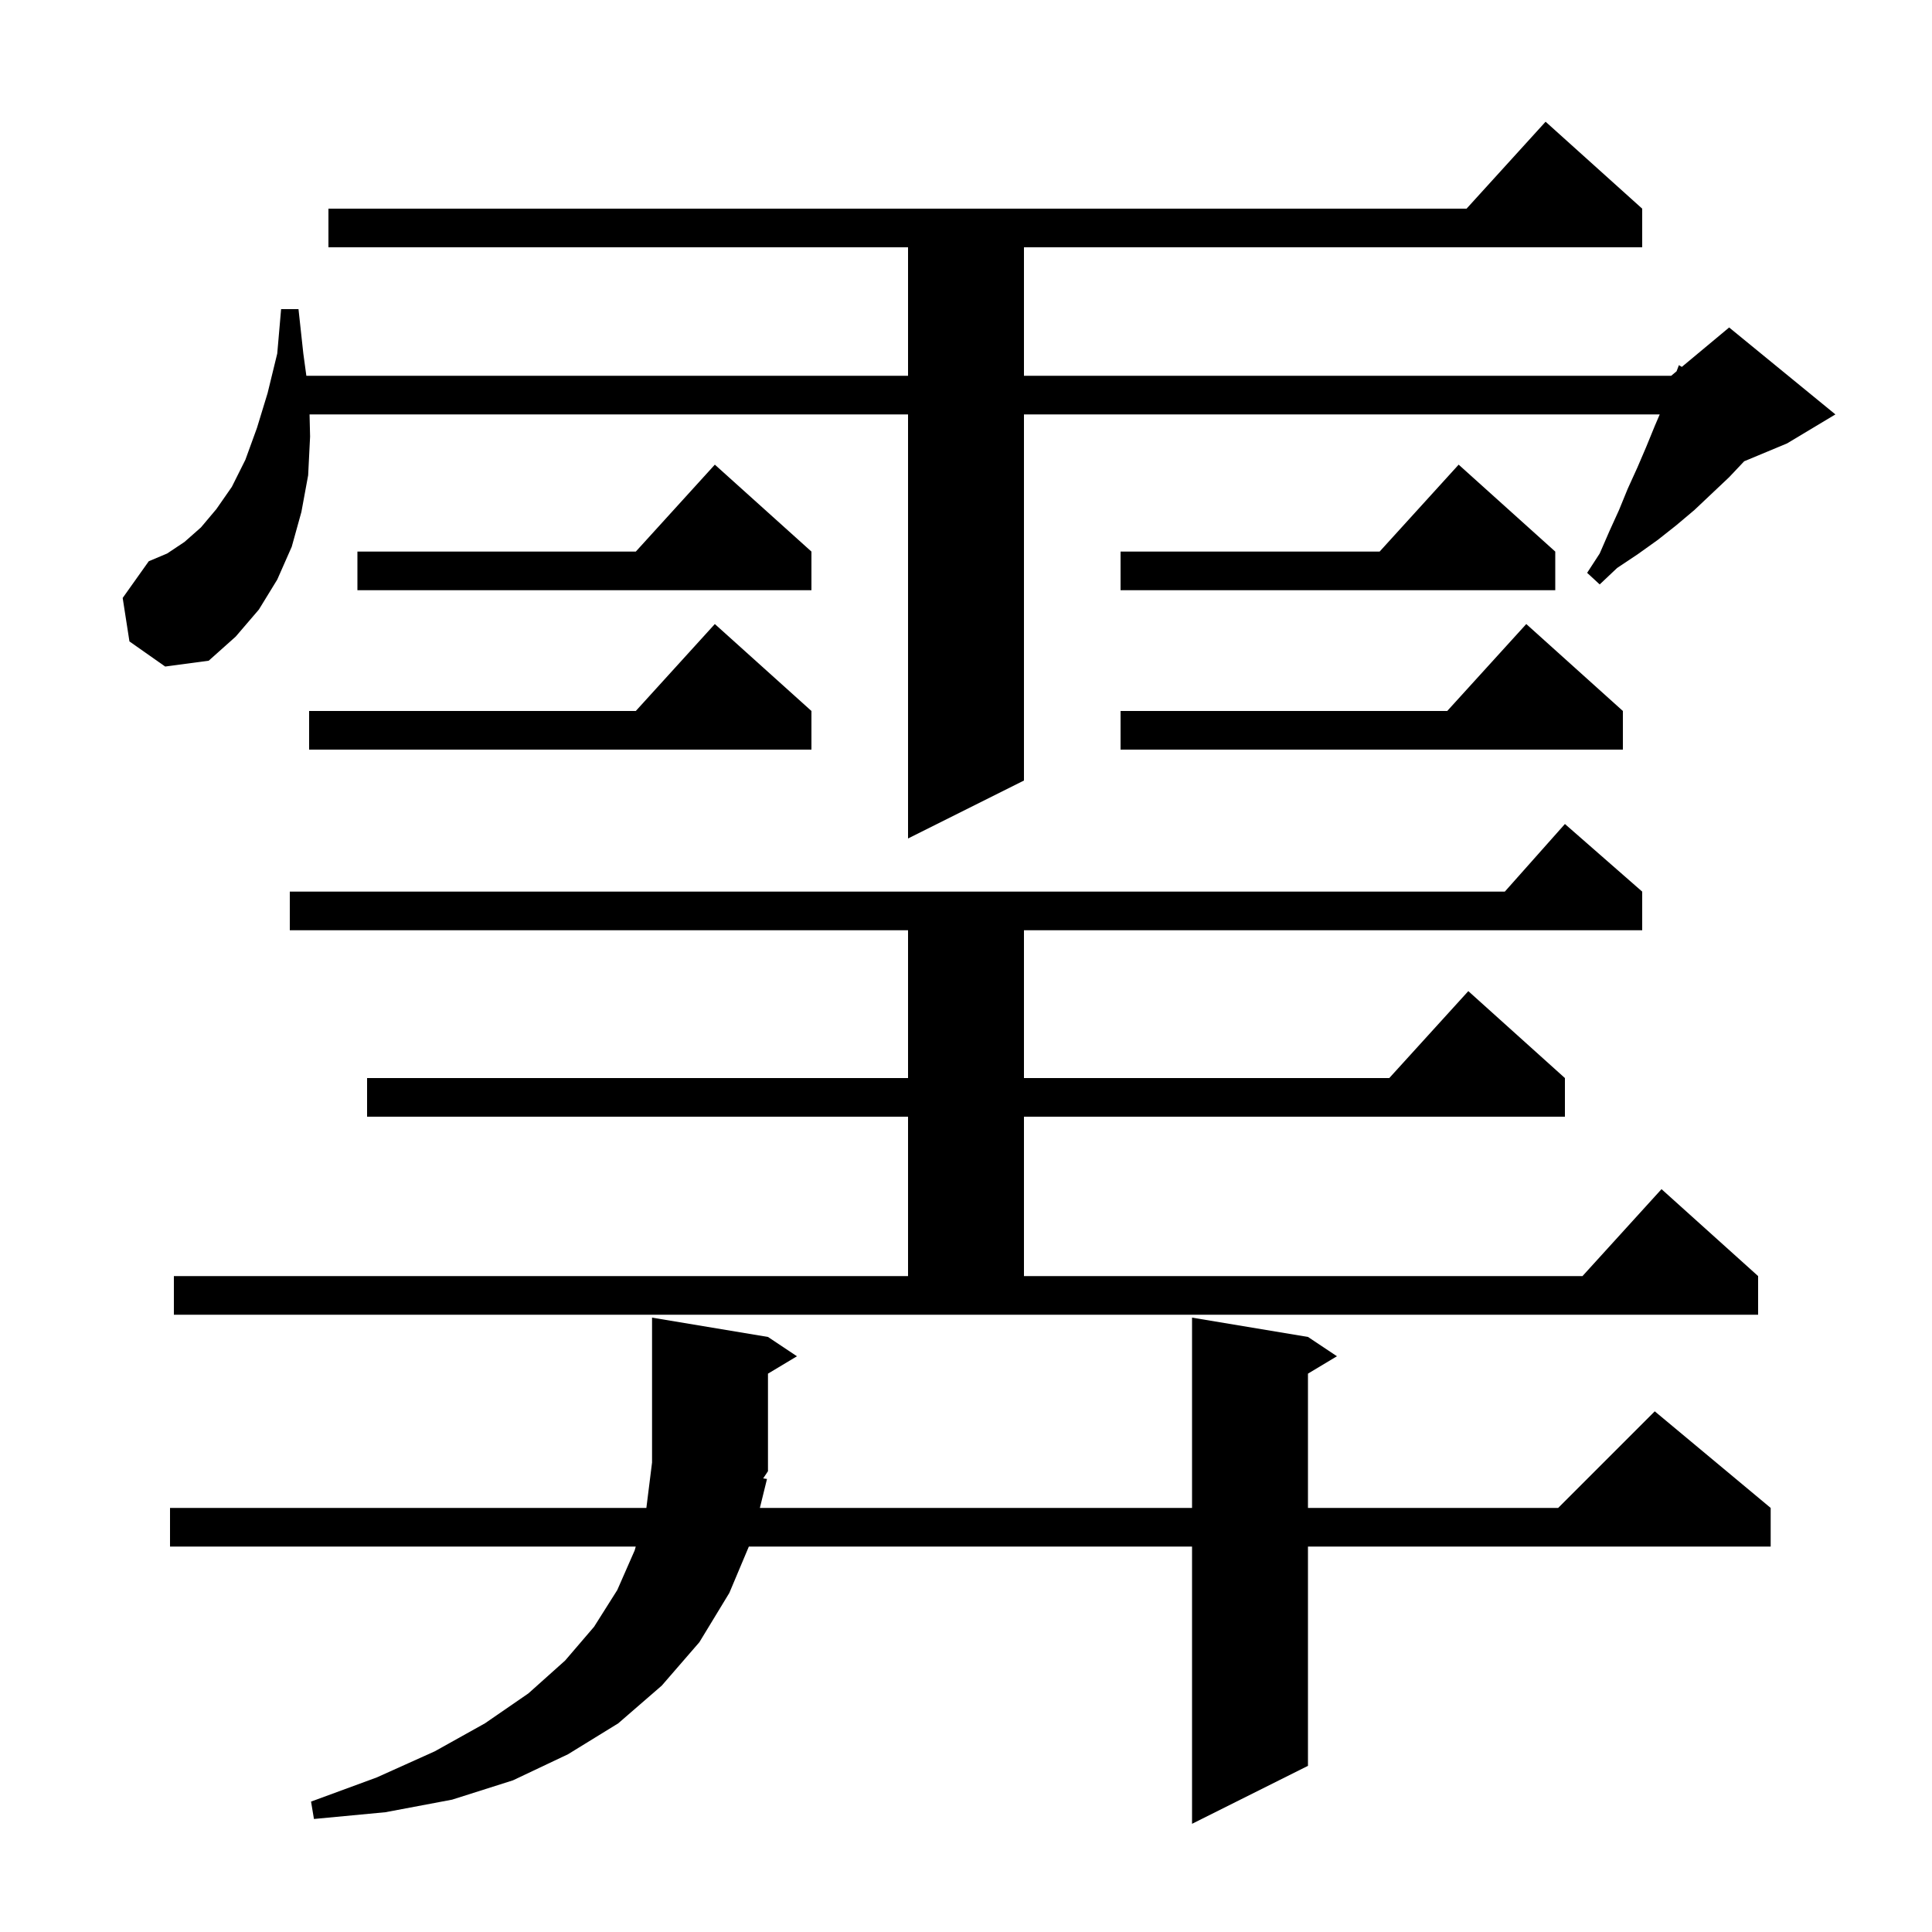 <svg xmlns="http://www.w3.org/2000/svg" xmlns:xlink="http://www.w3.org/1999/xlink" version="1.1" baseProfile="full" viewBox="0 0 200 200" width="200" height="200">
<g fill="black">
<path d="M 79.4 153.1 L 78.662 156.1 L 123.4 156.1 L 123.4 136.4 L 135.4 138.4 L 138.4 140.4 L 135.4 142.2 L 135.4 156.1 L 161.3 156.1 L 171.3 146.1 L 183.3 156.1 L 183.3 160.1 L 135.4 160.1 L 135.4 182.8 L 123.4 188.8 L 123.4 160.1 L 77.521 160.1 L 75.5 164.9 L 72.4 170.0 L 68.5 174.5 L 64.0 178.4 L 58.8 181.6 L 53.1 184.3 L 46.8 186.3 L 39.9 187.6 L 32.5 188.3 L 32.2 186.5 L 39.0 184.0 L 45.0 181.3 L 50.2 178.4 L 54.7 175.3 L 58.5 171.9 L 61.5 168.4 L 63.9 164.6 L 65.7 160.5 L 65.812 160.1 L 17.6 160.1 L 17.6 156.1 L 66.912 156.1 L 67.5 151.4 L 67.5 136.4 L 79.5 138.4 L 82.5 140.4 L 79.5 142.2 L 79.5 152.3 L 79.004 153.043 Z M 18.0 132.1 L 94.0 132.1 L 94.0 115.6 L 38.0 115.6 L 38.0 111.6 L 94.0 111.6 L 94.0 96.3 L 30.0 96.3 L 30.0 92.3 L 155.778 92.3 L 162.0 85.3 L 170.0 92.3 L 170.0 96.3 L 106.0 96.3 L 106.0 111.6 L 143.818 111.6 L 152.0 102.6 L 162.0 111.6 L 162.0 115.6 L 106.0 115.6 L 106.0 132.1 L 163.818 132.1 L 172.0 123.1 L 182.0 132.1 L 182.0 136.1 L 18.0 136.1 Z M 13.4 66.4 L 12.7 61.9 L 15.4 58.1 L 17.3 57.3 L 19.1 56.1 L 20.8 54.6 L 22.4 52.7 L 24.0 50.4 L 25.4 47.6 L 26.6 44.3 L 27.7 40.7 L 28.7 36.6 L 29.1 32.0 L 30.9 32.0 L 31.4 36.6 L 31.714 38.9 L 94.0 38.9 L 94.0 25.6 L 34.0 25.6 L 34.0 21.6 L 151.818 21.6 L 160.0 12.6 L 170.0 21.6 L 170.0 25.6 L 106.0 25.6 L 106.0 38.9 L 173.0 38.9 L 173.558 38.435 L 173.8 37.8 L 174.102 37.982 L 179.0 33.9 L 190.0 42.9 L 185.0 45.9 L 180.557 47.751 L 179.0 49.4 L 175.4 52.8 L 173.5 54.4 L 171.6 55.9 L 169.5 57.4 L 167.4 58.8 L 165.6 60.5 L 164.3 59.3 L 165.6 57.3 L 166.6 55.0 L 167.6 52.8 L 168.5 50.6 L 169.5 48.4 L 170.4 46.3 L 171.3 44.1 L 171.814 42.9 L 106.0 42.9 L 106.0 80.8 L 94.0 86.8 L 94.0 42.9 L 32.045 42.9 L 32.1 45.2 L 31.9 49.2 L 31.2 53.0 L 30.2 56.6 L 28.7 60.0 L 26.8 63.1 L 24.4 65.9 L 21.6 68.4 L 17.1 69.0 Z M 84.0 73.6 L 84.0 77.6 L 32.0 77.6 L 32.0 73.6 L 65.818 73.6 L 74.0 64.6 Z M 168.0 73.6 L 168.0 77.6 L 116.0 77.6 L 116.0 73.6 L 149.818 73.6 L 158.0 64.6 Z M 161.0 57.1 L 161.0 61.1 L 116.0 61.1 L 116.0 57.1 L 142.818 57.1 L 151.0 48.1 Z M 84.0 57.1 L 84.0 61.1 L 37.0 61.1 L 37.0 57.1 L 65.818 57.1 L 74.0 48.1 Z " />
</g>
</svg>
